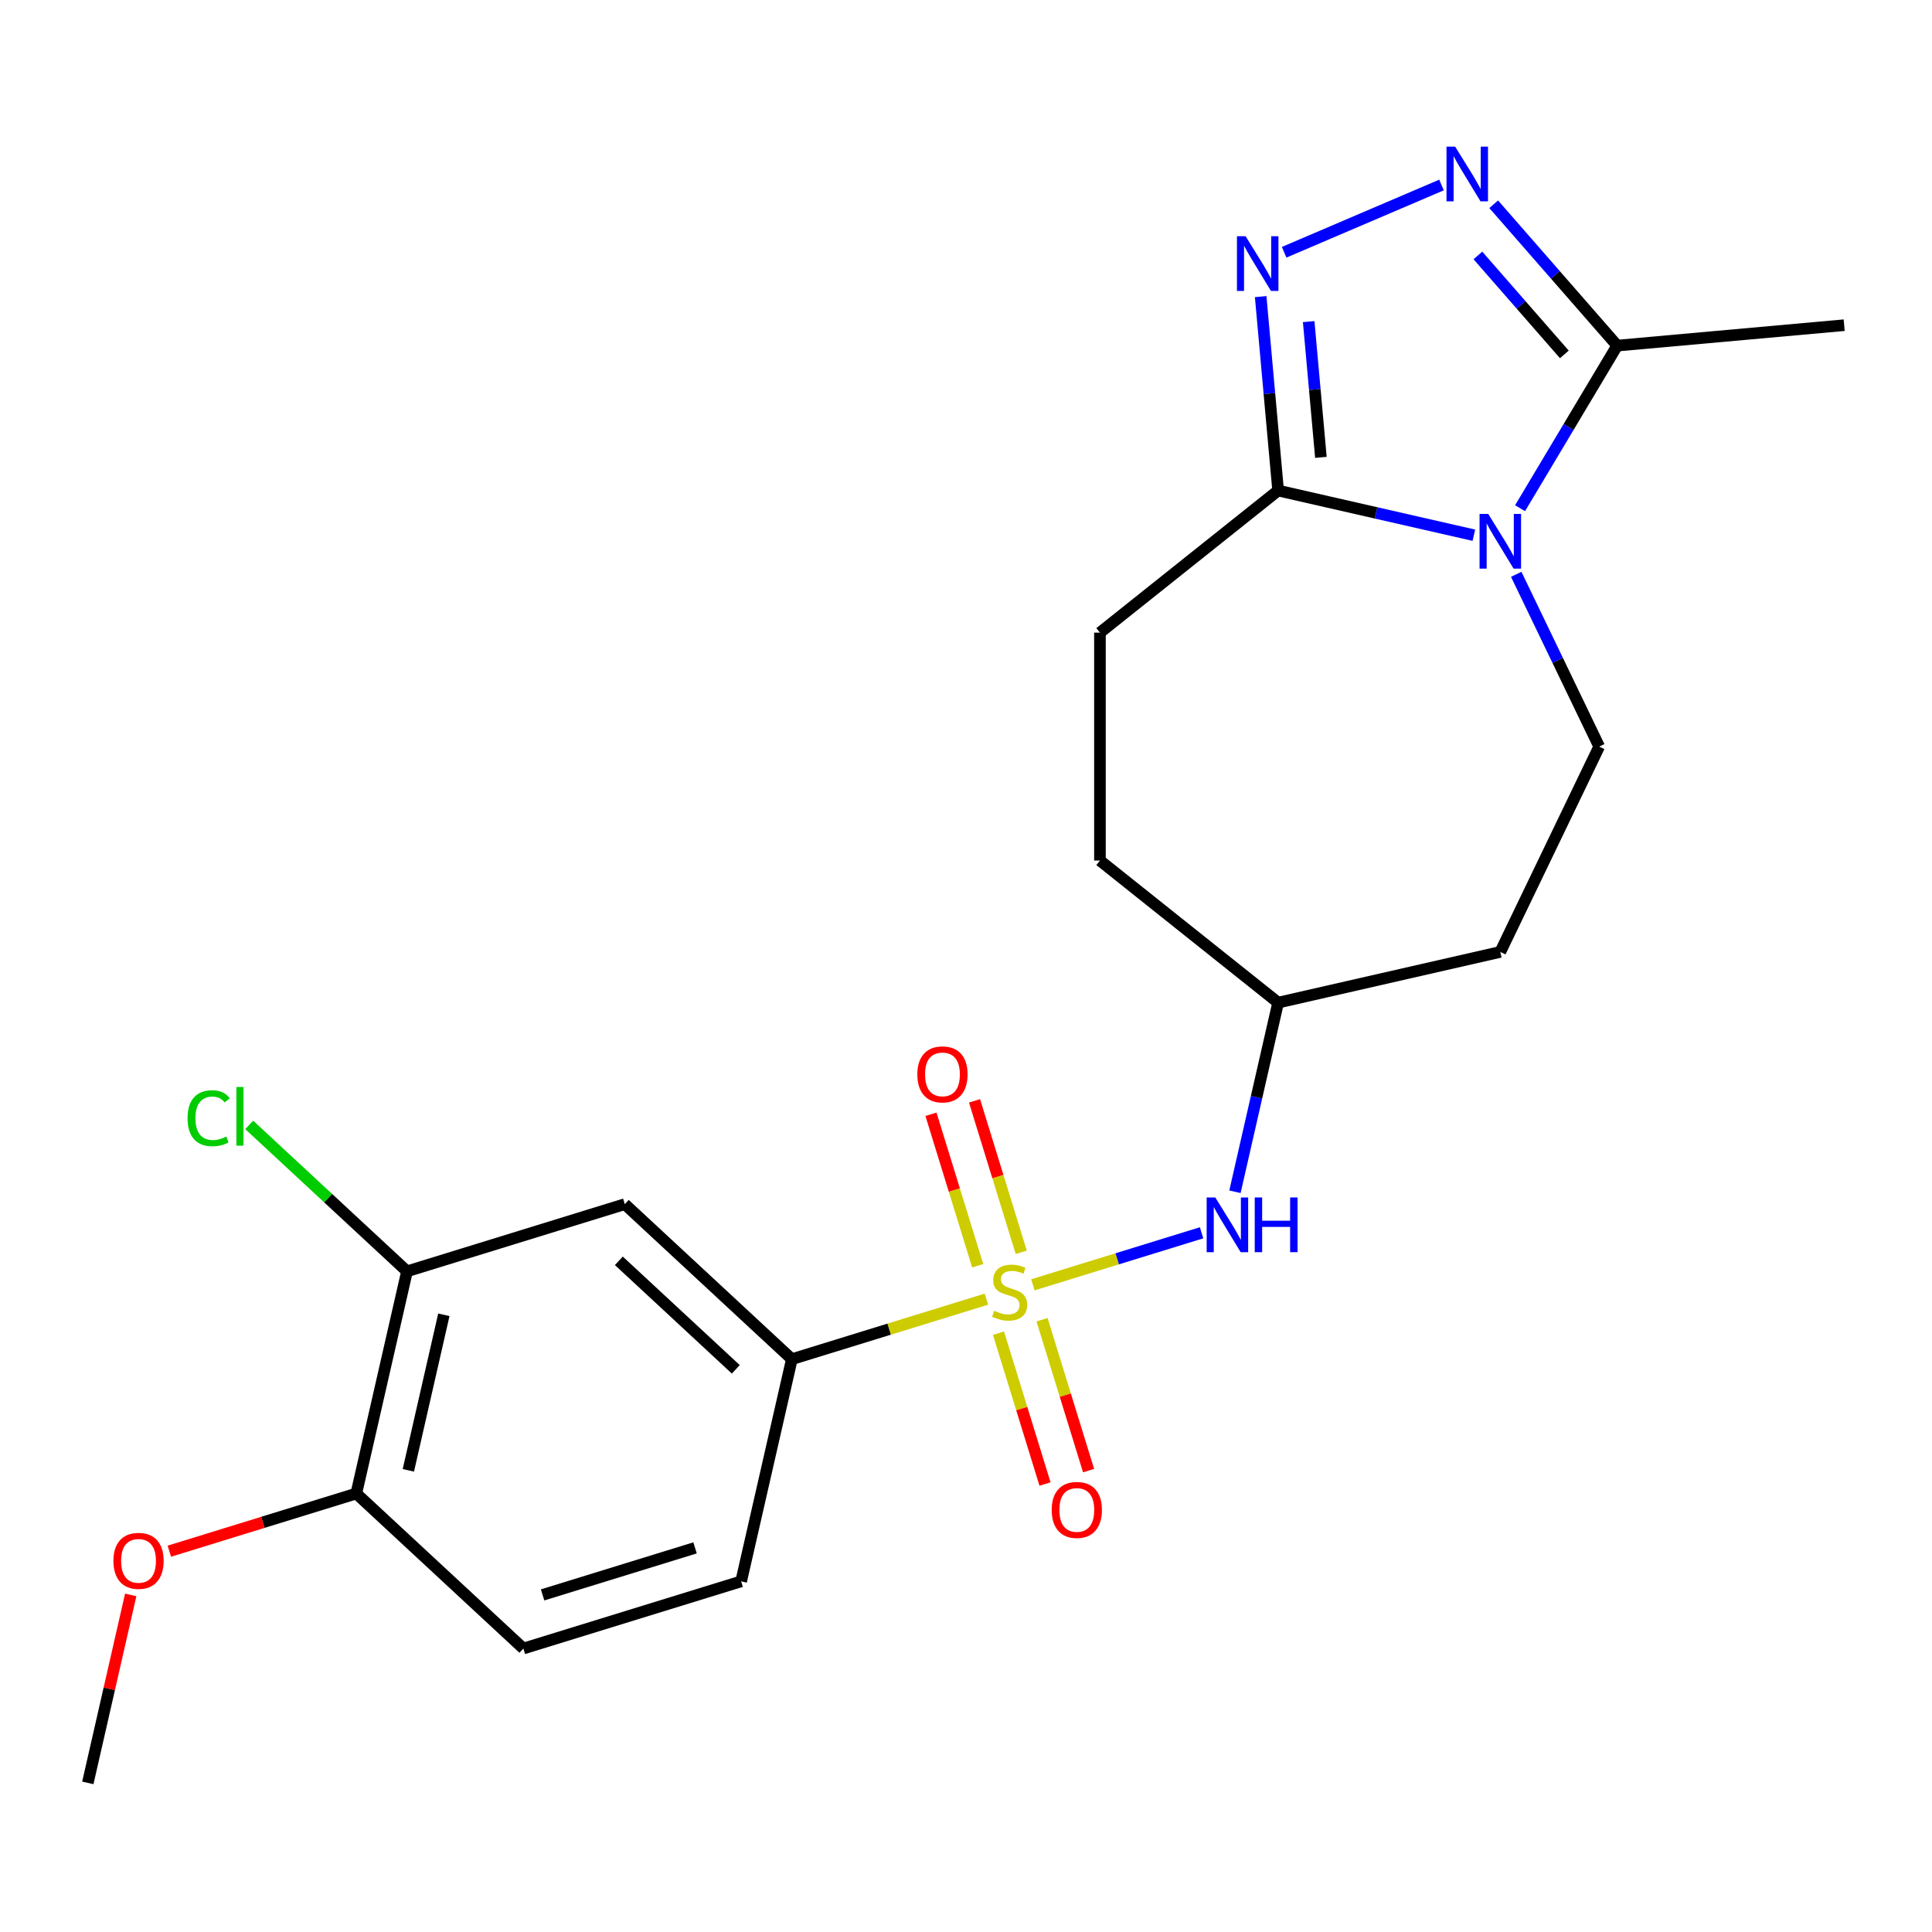 <?xml version='1.0' encoding='iso-8859-1'?>
<svg version='1.1' baseProfile='full'
              xmlns='http://www.w3.org/2000/svg'
                      xmlns:rdkit='http://www.rdkit.org/xml'
                      xmlns:xlink='http://www.w3.org/1999/xlink'
                  xml:space='preserve'
width='1000px' height='1000px' viewBox='0 0 1000 1000'>
<!-- END OF HEADER -->
<rect style='opacity:1.0;fill:#FFFFFF;stroke:none' width='1000' height='1000' x='0' y='0'> </rect>
<path class='bond-5' d='M 510.556,672.444 L 460.21,687.974' style='fill:none;fill-rule:evenodd;stroke:#CCCC00;stroke-width:6px;stroke-linecap:butt;stroke-linejoin:miter;stroke-opacity:1' />
<path class='bond-5' d='M 460.21,687.974 L 409.864,703.503' style='fill:none;fill-rule:evenodd;stroke:#000000;stroke-width:6px;stroke-linecap:butt;stroke-linejoin:miter;stroke-opacity:1' />
<path class='bond-6' d='M 534.614,665.023 L 578.272,651.556' style='fill:none;fill-rule:evenodd;stroke:#CCCC00;stroke-width:6px;stroke-linecap:butt;stroke-linejoin:miter;stroke-opacity:1' />
<path class='bond-6' d='M 578.272,651.556 L 621.931,638.09' style='fill:none;fill-rule:evenodd;stroke:#0000FF;stroke-width:6px;stroke-linecap:butt;stroke-linejoin:miter;stroke-opacity:1' />
<path class='bond-10' d='M 528.592,648.188 L 516.502,608.993' style='fill:none;fill-rule:evenodd;stroke:#CCCC00;stroke-width:6px;stroke-linecap:butt;stroke-linejoin:miter;stroke-opacity:1' />
<path class='bond-10' d='M 516.502,608.993 L 504.412,569.799' style='fill:none;fill-rule:evenodd;stroke:#FF0000;stroke-width:6px;stroke-linecap:butt;stroke-linejoin:miter;stroke-opacity:1' />
<path class='bond-10' d='M 506.048,655.142 L 493.958,615.947' style='fill:none;fill-rule:evenodd;stroke:#CCCC00;stroke-width:6px;stroke-linecap:butt;stroke-linejoin:miter;stroke-opacity:1' />
<path class='bond-10' d='M 493.958,615.947 L 481.868,576.753' style='fill:none;fill-rule:evenodd;stroke:#FF0000;stroke-width:6px;stroke-linecap:butt;stroke-linejoin:miter;stroke-opacity:1' />
<path class='bond-11' d='M 516.812,690.04 L 528.856,729.084' style='fill:none;fill-rule:evenodd;stroke:#CCCC00;stroke-width:6px;stroke-linecap:butt;stroke-linejoin:miter;stroke-opacity:1' />
<path class='bond-11' d='M 528.856,729.084 L 540.899,768.129' style='fill:none;fill-rule:evenodd;stroke:#FF0000;stroke-width:6px;stroke-linecap:butt;stroke-linejoin:miter;stroke-opacity:1' />
<path class='bond-11' d='M 539.356,683.086 L 551.4,722.13' style='fill:none;fill-rule:evenodd;stroke:#CCCC00;stroke-width:6px;stroke-linecap:butt;stroke-linejoin:miter;stroke-opacity:1' />
<path class='bond-11' d='M 551.4,722.13 L 563.443,761.175' style='fill:none;fill-rule:evenodd;stroke:#FF0000;stroke-width:6px;stroke-linecap:butt;stroke-linejoin:miter;stroke-opacity:1' />
<path class='bond-0' d='M 784.796,297.263 L 806.268,341.848' style='fill:none;fill-rule:evenodd;stroke:#0000FF;stroke-width:6px;stroke-linecap:butt;stroke-linejoin:miter;stroke-opacity:1' />
<path class='bond-0' d='M 806.268,341.848 L 827.739,386.433' style='fill:none;fill-rule:evenodd;stroke:#000000;stroke-width:6px;stroke-linecap:butt;stroke-linejoin:miter;stroke-opacity:1' />
<path class='bond-4' d='M 786.779,263.045 L 811.919,220.967' style='fill:none;fill-rule:evenodd;stroke:#0000FF;stroke-width:6px;stroke-linecap:butt;stroke-linejoin:miter;stroke-opacity:1' />
<path class='bond-4' d='M 811.919,220.967 L 837.059,178.89' style='fill:none;fill-rule:evenodd;stroke:#000000;stroke-width:6px;stroke-linecap:butt;stroke-linejoin:miter;stroke-opacity:1' />
<path class='bond-24' d='M 762.868,277.029 L 712.211,265.467' style='fill:none;fill-rule:evenodd;stroke:#0000FF;stroke-width:6px;stroke-linecap:butt;stroke-linejoin:miter;stroke-opacity:1' />
<path class='bond-24' d='M 712.211,265.467 L 661.554,253.905' style='fill:none;fill-rule:evenodd;stroke:#000000;stroke-width:6px;stroke-linecap:butt;stroke-linejoin:miter;stroke-opacity:1' />
<path class='bond-1' d='M 652.52,153.528 L 657.037,203.716' style='fill:none;fill-rule:evenodd;stroke:#0000FF;stroke-width:6px;stroke-linecap:butt;stroke-linejoin:miter;stroke-opacity:1' />
<path class='bond-1' d='M 657.037,203.716 L 661.554,253.905' style='fill:none;fill-rule:evenodd;stroke:#000000;stroke-width:6px;stroke-linecap:butt;stroke-linejoin:miter;stroke-opacity:1' />
<path class='bond-1' d='M 677.372,166.469 L 680.534,201.601' style='fill:none;fill-rule:evenodd;stroke:#0000FF;stroke-width:6px;stroke-linecap:butt;stroke-linejoin:miter;stroke-opacity:1' />
<path class='bond-1' d='M 680.534,201.601 L 683.696,236.733' style='fill:none;fill-rule:evenodd;stroke:#000000;stroke-width:6px;stroke-linecap:butt;stroke-linejoin:miter;stroke-opacity:1' />
<path class='bond-2' d='M 664.669,130.568 L 746.131,95.749' style='fill:none;fill-rule:evenodd;stroke:#0000FF;stroke-width:6px;stroke-linecap:butt;stroke-linejoin:miter;stroke-opacity:1' />
<path class='bond-25' d='M 773.137,105.725 L 805.098,142.308' style='fill:none;fill-rule:evenodd;stroke:#0000FF;stroke-width:6px;stroke-linecap:butt;stroke-linejoin:miter;stroke-opacity:1' />
<path class='bond-25' d='M 805.098,142.308 L 837.059,178.89' style='fill:none;fill-rule:evenodd;stroke:#000000;stroke-width:6px;stroke-linecap:butt;stroke-linejoin:miter;stroke-opacity:1' />
<path class='bond-25' d='M 764.959,132.222 L 787.332,157.83' style='fill:none;fill-rule:evenodd;stroke:#0000FF;stroke-width:6px;stroke-linecap:butt;stroke-linejoin:miter;stroke-opacity:1' />
<path class='bond-25' d='M 787.332,157.83 L 809.704,183.438' style='fill:none;fill-rule:evenodd;stroke:#000000;stroke-width:6px;stroke-linecap:butt;stroke-linejoin:miter;stroke-opacity:1' />
<path class='bond-3' d='M 661.554,253.905 L 569.328,327.452' style='fill:none;fill-rule:evenodd;stroke:#000000;stroke-width:6px;stroke-linecap:butt;stroke-linejoin:miter;stroke-opacity:1' />
<path class='bond-21' d='M 837.059,178.89 L 954.545,168.316' style='fill:none;fill-rule:evenodd;stroke:#000000;stroke-width:6px;stroke-linecap:butt;stroke-linejoin:miter;stroke-opacity:1' />
<path class='bond-7' d='M 409.864,703.503 L 323.393,623.27' style='fill:none;fill-rule:evenodd;stroke:#000000;stroke-width:6px;stroke-linecap:butt;stroke-linejoin:miter;stroke-opacity:1' />
<path class='bond-7' d='M 380.847,708.763 L 320.317,652.599' style='fill:none;fill-rule:evenodd;stroke:#000000;stroke-width:6px;stroke-linecap:butt;stroke-linejoin:miter;stroke-opacity:1' />
<path class='bond-14' d='M 409.864,703.503 L 383.616,818.507' style='fill:none;fill-rule:evenodd;stroke:#000000;stroke-width:6px;stroke-linecap:butt;stroke-linejoin:miter;stroke-opacity:1' />
<path class='bond-17' d='M 639.21,616.855 L 650.382,567.908' style='fill:none;fill-rule:evenodd;stroke:#0000FF;stroke-width:6px;stroke-linecap:butt;stroke-linejoin:miter;stroke-opacity:1' />
<path class='bond-17' d='M 650.382,567.908 L 661.554,518.961' style='fill:none;fill-rule:evenodd;stroke:#000000;stroke-width:6px;stroke-linecap:butt;stroke-linejoin:miter;stroke-opacity:1' />
<path class='bond-9' d='M 323.393,623.27 L 210.672,658.039' style='fill:none;fill-rule:evenodd;stroke:#000000;stroke-width:6px;stroke-linecap:butt;stroke-linejoin:miter;stroke-opacity:1' />
<path class='bond-8' d='M 827.739,386.433 L 776.557,492.712' style='fill:none;fill-rule:evenodd;stroke:#000000;stroke-width:6px;stroke-linecap:butt;stroke-linejoin:miter;stroke-opacity:1' />
<path class='bond-18' d='M 210.672,658.039 L 169.831,620.144' style='fill:none;fill-rule:evenodd;stroke:#000000;stroke-width:6px;stroke-linecap:butt;stroke-linejoin:miter;stroke-opacity:1' />
<path class='bond-18' d='M 169.831,620.144 L 128.99,582.249' style='fill:none;fill-rule:evenodd;stroke:#00CC00;stroke-width:6px;stroke-linecap:butt;stroke-linejoin:miter;stroke-opacity:1' />
<path class='bond-23' d='M 210.672,658.039 L 184.424,773.043' style='fill:none;fill-rule:evenodd;stroke:#000000;stroke-width:6px;stroke-linecap:butt;stroke-linejoin:miter;stroke-opacity:1' />
<path class='bond-23' d='M 229.736,680.539 L 211.362,761.042' style='fill:none;fill-rule:evenodd;stroke:#000000;stroke-width:6px;stroke-linecap:butt;stroke-linejoin:miter;stroke-opacity:1' />
<path class='bond-12' d='M 184.424,773.043 L 270.895,853.276' style='fill:none;fill-rule:evenodd;stroke:#000000;stroke-width:6px;stroke-linecap:butt;stroke-linejoin:miter;stroke-opacity:1' />
<path class='bond-20' d='M 184.424,773.043 L 136.038,787.968' style='fill:none;fill-rule:evenodd;stroke:#000000;stroke-width:6px;stroke-linecap:butt;stroke-linejoin:miter;stroke-opacity:1' />
<path class='bond-20' d='M 136.038,787.968 L 87.652,802.893' style='fill:none;fill-rule:evenodd;stroke:#FF0000;stroke-width:6px;stroke-linecap:butt;stroke-linejoin:miter;stroke-opacity:1' />
<path class='bond-13' d='M 569.328,327.452 L 569.328,445.413' style='fill:none;fill-rule:evenodd;stroke:#000000;stroke-width:6px;stroke-linecap:butt;stroke-linejoin:miter;stroke-opacity:1' />
<path class='bond-16' d='M 383.616,818.507 L 270.895,853.276' style='fill:none;fill-rule:evenodd;stroke:#000000;stroke-width:6px;stroke-linecap:butt;stroke-linejoin:miter;stroke-opacity:1' />
<path class='bond-16' d='M 359.754,801.178 L 280.849,825.517' style='fill:none;fill-rule:evenodd;stroke:#000000;stroke-width:6px;stroke-linecap:butt;stroke-linejoin:miter;stroke-opacity:1' />
<path class='bond-15' d='M 776.557,492.712 L 661.554,518.961' style='fill:none;fill-rule:evenodd;stroke:#000000;stroke-width:6px;stroke-linecap:butt;stroke-linejoin:miter;stroke-opacity:1' />
<path class='bond-19' d='M 661.554,518.961 L 569.328,445.413' style='fill:none;fill-rule:evenodd;stroke:#000000;stroke-width:6px;stroke-linecap:butt;stroke-linejoin:miter;stroke-opacity:1' />
<path class='bond-22' d='M 67.661,825.521 L 56.558,874.169' style='fill:none;fill-rule:evenodd;stroke:#FF0000;stroke-width:6px;stroke-linecap:butt;stroke-linejoin:miter;stroke-opacity:1' />
<path class='bond-22' d='M 56.558,874.169 L 45.455,922.816' style='fill:none;fill-rule:evenodd;stroke:#000000;stroke-width:6px;stroke-linecap:butt;stroke-linejoin:miter;stroke-opacity:1' />
<path  class='atom-0' d='M 514.585 678.454
Q 514.905 678.574, 516.225 679.134
Q 517.545 679.694, 518.985 680.054
Q 520.465 680.374, 521.905 680.374
Q 524.585 680.374, 526.145 679.094
Q 527.705 677.774, 527.705 675.494
Q 527.705 673.934, 526.905 672.974
Q 526.145 672.014, 524.945 671.494
Q 523.745 670.974, 521.745 670.374
Q 519.225 669.614, 517.705 668.894
Q 516.225 668.174, 515.145 666.654
Q 514.105 665.134, 514.105 662.574
Q 514.105 659.014, 516.505 656.814
Q 518.945 654.614, 523.745 654.614
Q 527.025 654.614, 530.745 656.174
L 529.825 659.254
Q 526.425 657.854, 523.865 657.854
Q 521.105 657.854, 519.585 659.014
Q 518.065 660.134, 518.105 662.094
Q 518.105 663.614, 518.865 664.534
Q 519.665 665.454, 520.785 665.974
Q 521.945 666.494, 523.865 667.094
Q 526.425 667.894, 527.945 668.694
Q 529.465 669.494, 530.545 671.134
Q 531.665 672.734, 531.665 675.494
Q 531.665 679.414, 529.025 681.534
Q 526.425 683.614, 522.065 683.614
Q 519.545 683.614, 517.625 683.054
Q 515.745 682.534, 513.505 681.614
L 514.585 678.454
' fill='#CCCC00'/>
<path  class='atom-1' d='M 770.297 265.994
L 779.577 280.994
Q 780.497 282.474, 781.977 285.154
Q 783.457 287.834, 783.537 287.994
L 783.537 265.994
L 787.297 265.994
L 787.297 294.314
L 783.417 294.314
L 773.457 277.914
Q 772.297 275.994, 771.057 273.794
Q 769.857 271.594, 769.497 270.914
L 769.497 294.314
L 765.817 294.314
L 765.817 265.994
L 770.297 265.994
' fill='#0000FF'/>
<path  class='atom-2' d='M 644.72 122.259
L 654 137.259
Q 654.92 138.739, 656.4 141.419
Q 657.88 144.099, 657.96 144.259
L 657.96 122.259
L 661.72 122.259
L 661.72 150.579
L 657.84 150.579
L 647.88 134.179
Q 646.72 132.259, 645.48 130.059
Q 644.28 127.859, 643.92 127.179
L 643.92 150.579
L 640.24 150.579
L 640.24 122.259
L 644.72 122.259
' fill='#0000FF'/>
<path  class='atom-3' d='M 753.188 75.897
L 762.468 90.897
Q 763.388 92.377, 764.868 95.057
Q 766.348 97.737, 766.428 97.897
L 766.428 75.897
L 770.188 75.897
L 770.188 104.217
L 766.308 104.217
L 756.348 87.817
Q 755.188 85.897, 753.948 83.697
Q 752.748 81.497, 752.388 80.817
L 752.388 104.217
L 748.708 104.217
L 748.708 75.897
L 753.188 75.897
' fill='#0000FF'/>
<path  class='atom-7' d='M 629.045 619.804
L 638.325 634.804
Q 639.245 636.284, 640.725 638.964
Q 642.205 641.644, 642.285 641.804
L 642.285 619.804
L 646.045 619.804
L 646.045 648.124
L 642.165 648.124
L 632.205 631.724
Q 631.045 629.804, 629.805 627.604
Q 628.605 625.404, 628.245 624.724
L 628.245 648.124
L 624.565 648.124
L 624.565 619.804
L 629.045 619.804
' fill='#0000FF'/>
<path  class='atom-7' d='M 649.445 619.804
L 653.285 619.804
L 653.285 631.844
L 667.765 631.844
L 667.765 619.804
L 671.605 619.804
L 671.605 648.124
L 667.765 648.124
L 667.765 635.044
L 653.285 635.044
L 653.285 648.124
L 649.445 648.124
L 649.445 619.804
' fill='#0000FF'/>
<path  class='atom-11' d='M 474.815 556.093
Q 474.815 549.293, 478.175 545.493
Q 481.535 541.693, 487.815 541.693
Q 494.095 541.693, 497.455 545.493
Q 500.815 549.293, 500.815 556.093
Q 500.815 562.973, 497.415 566.893
Q 494.015 570.773, 487.815 570.773
Q 481.575 570.773, 478.175 566.893
Q 474.815 563.013, 474.815 556.093
M 487.815 567.573
Q 492.135 567.573, 494.455 564.693
Q 496.815 561.773, 496.815 556.093
Q 496.815 550.533, 494.455 547.733
Q 492.135 544.893, 487.815 544.893
Q 483.495 544.893, 481.135 547.693
Q 478.815 550.493, 478.815 556.093
Q 478.815 561.813, 481.135 564.693
Q 483.495 567.573, 487.815 567.573
' fill='#FF0000'/>
<path  class='atom-12' d='M 544.354 781.534
Q 544.354 774.734, 547.714 770.934
Q 551.074 767.134, 557.354 767.134
Q 563.634 767.134, 566.994 770.934
Q 570.354 774.734, 570.354 781.534
Q 570.354 788.414, 566.954 792.334
Q 563.554 796.214, 557.354 796.214
Q 551.114 796.214, 547.714 792.334
Q 544.354 788.454, 544.354 781.534
M 557.354 793.014
Q 561.674 793.014, 563.994 790.134
Q 566.354 787.214, 566.354 781.534
Q 566.354 775.974, 563.994 773.174
Q 561.674 770.334, 557.354 770.334
Q 553.034 770.334, 550.674 773.134
Q 548.354 775.934, 548.354 781.534
Q 548.354 787.254, 550.674 790.134
Q 553.034 793.014, 557.354 793.014
' fill='#FF0000'/>
<path  class='atom-19' d='M 97.081 578.785
Q 97.081 571.745, 100.361 568.065
Q 103.681 564.345, 109.961 564.345
Q 115.801 564.345, 118.921 568.465
L 116.281 570.625
Q 114.001 567.625, 109.961 567.625
Q 105.681 567.625, 103.401 570.505
Q 101.161 573.345, 101.161 578.785
Q 101.161 584.385, 103.481 587.265
Q 105.841 590.145, 110.401 590.145
Q 113.521 590.145, 117.161 588.265
L 118.281 591.265
Q 116.801 592.225, 114.561 592.785
Q 112.321 593.345, 109.841 593.345
Q 103.681 593.345, 100.361 589.585
Q 97.081 585.825, 97.081 578.785
' fill='#00CC00'/>
<path  class='atom-19' d='M 122.361 562.625
L 126.041 562.625
L 126.041 592.985
L 122.361 592.985
L 122.361 562.625
' fill='#00CC00'/>
<path  class='atom-21' d='M 58.703 807.892
Q 58.703 801.092, 62.063 797.292
Q 65.423 793.492, 71.703 793.492
Q 77.983 793.492, 81.343 797.292
Q 84.703 801.092, 84.703 807.892
Q 84.703 814.772, 81.303 818.692
Q 77.903 822.572, 71.703 822.572
Q 65.463 822.572, 62.063 818.692
Q 58.703 814.812, 58.703 807.892
M 71.703 819.372
Q 76.023 819.372, 78.343 816.492
Q 80.703 813.572, 80.703 807.892
Q 80.703 802.332, 78.343 799.532
Q 76.023 796.692, 71.703 796.692
Q 67.383 796.692, 65.023 799.492
Q 62.703 802.292, 62.703 807.892
Q 62.703 813.612, 65.023 816.492
Q 67.383 819.372, 71.703 819.372
' fill='#FF0000'/>
</svg>
